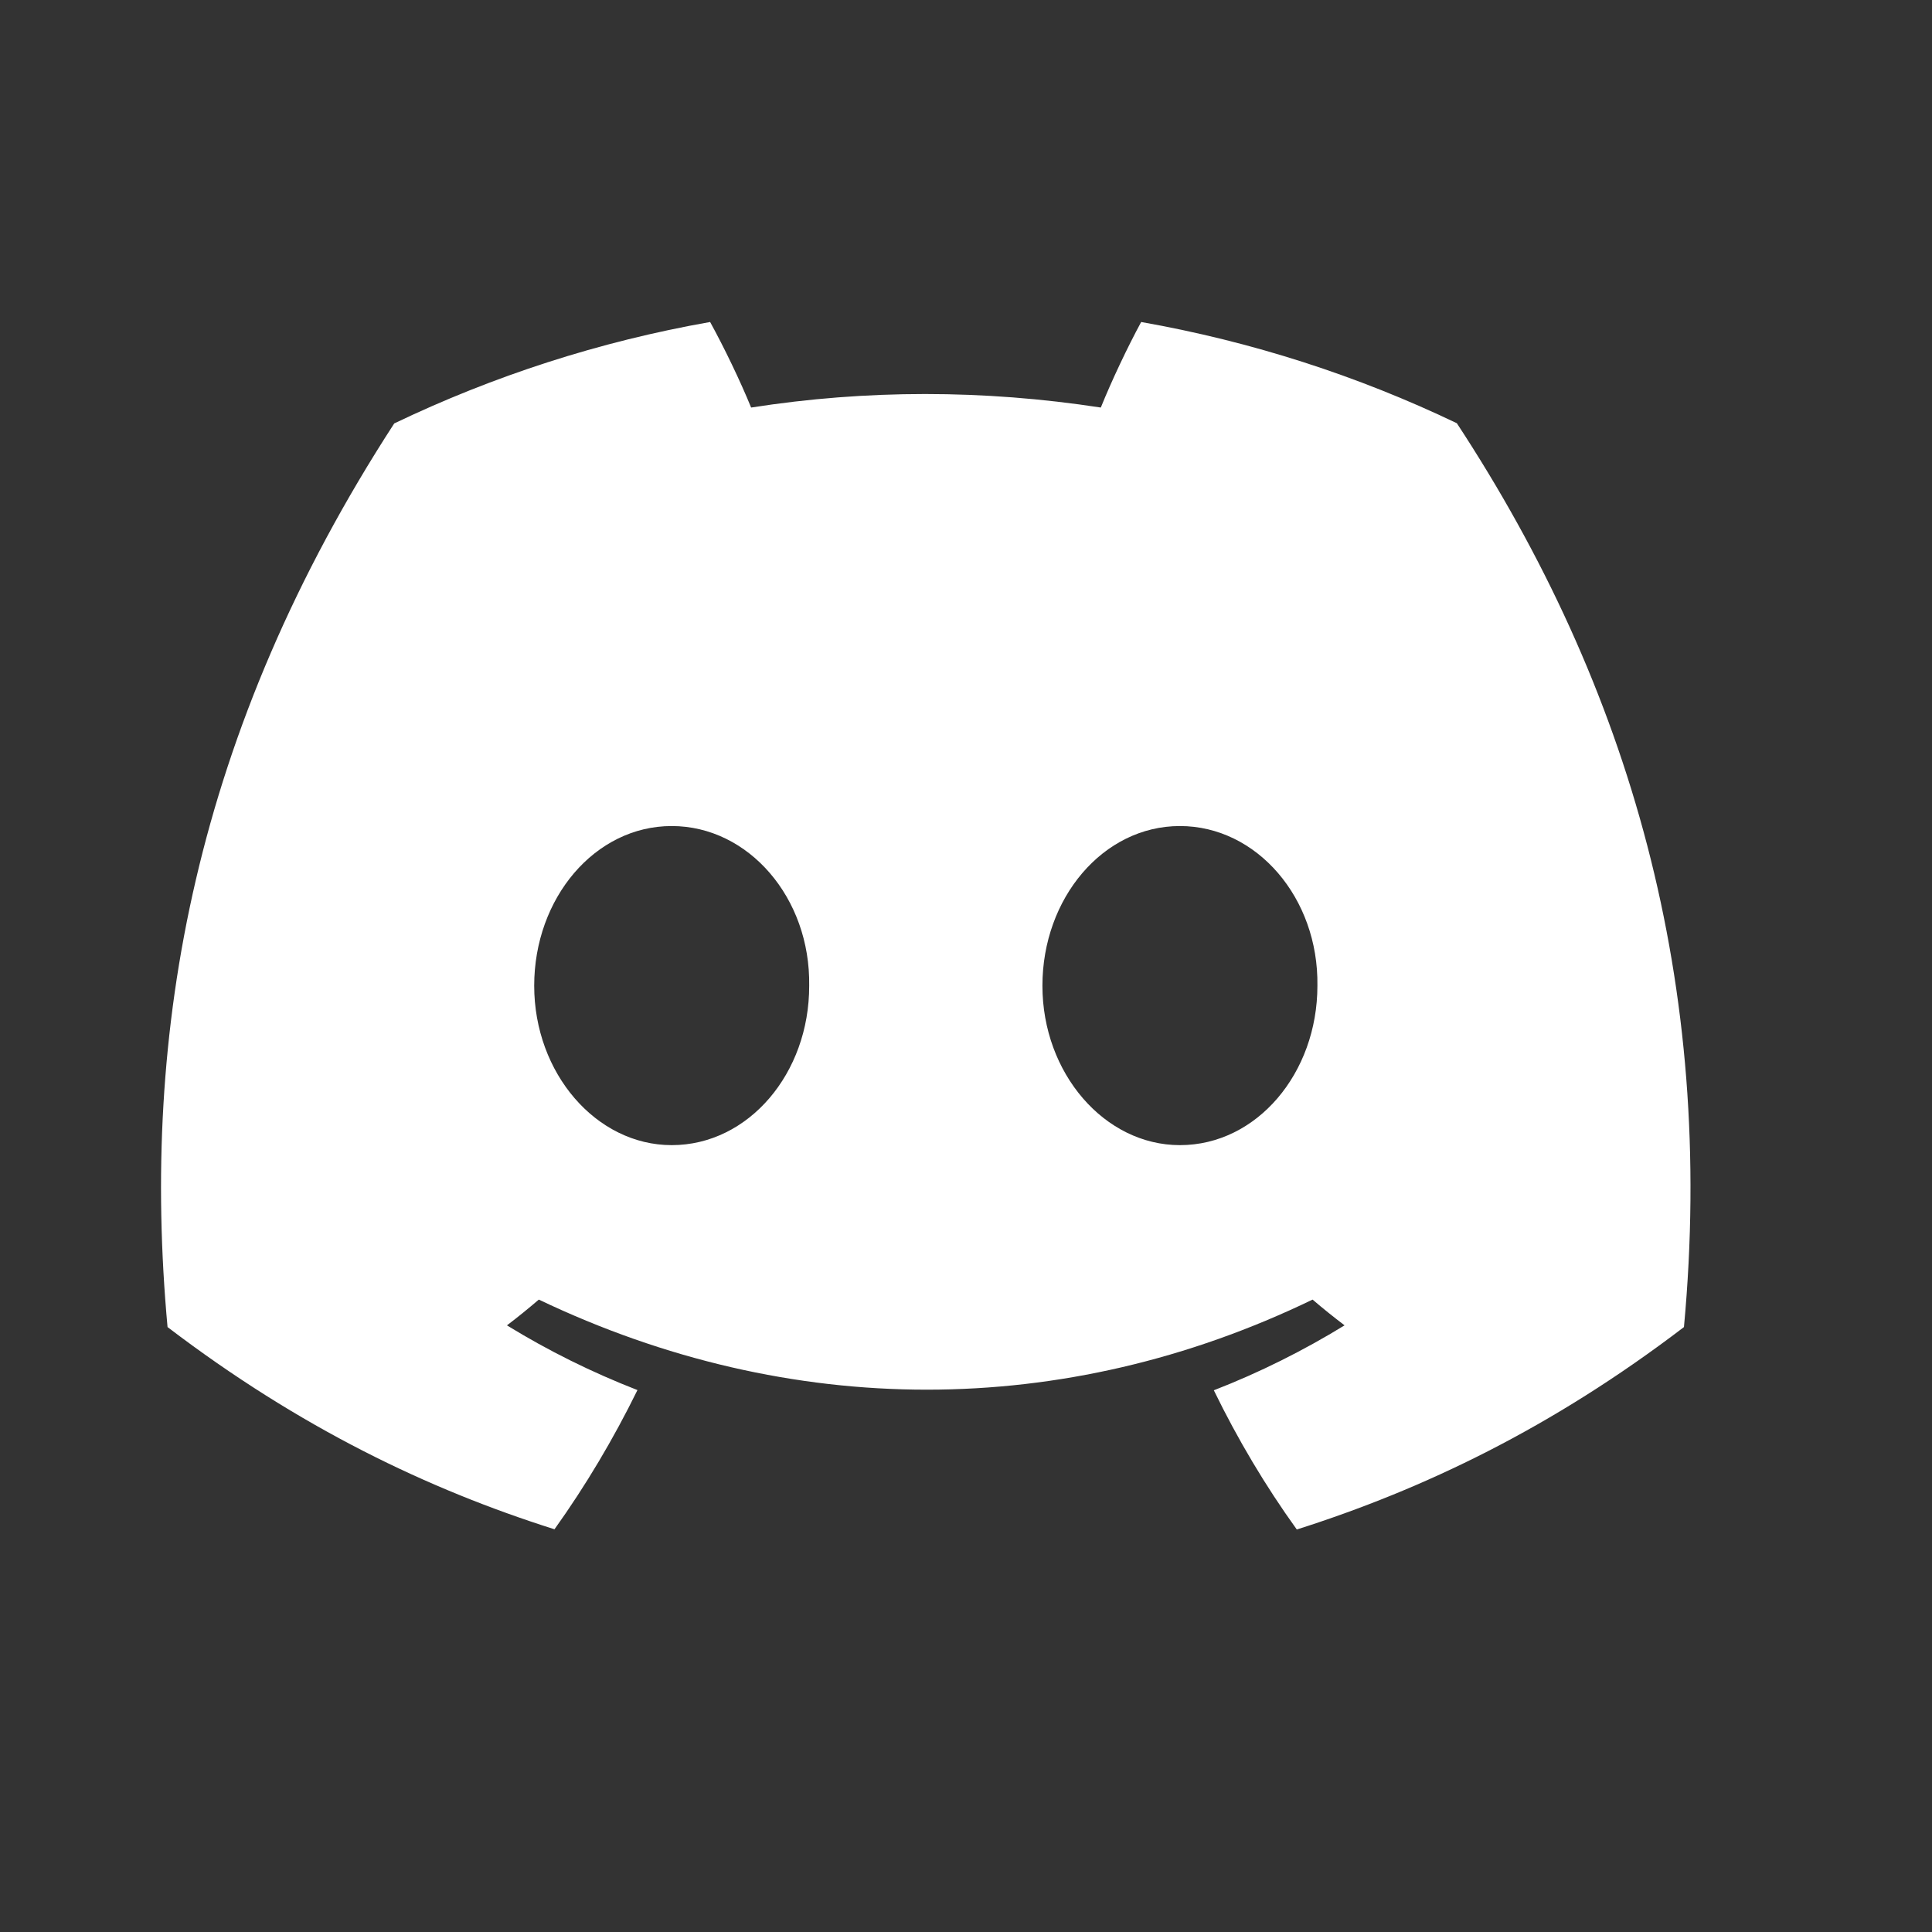 <svg width="18" height="18" viewBox="0 0 18 18" fill="none" xmlns="http://www.w3.org/2000/svg">
<rect x="0" y="0" width="18" height="18" fill="#333333" stroke="none"/>
<g clip-path="url(#clip0_128_274)">
<path d="M13.573 3.943C12.65 3.501 11.663 3.182 10.632 3C10.505 3.234 10.357 3.547 10.256 3.797C9.16 3.629 8.073 3.629 6.998 3.797C6.896 3.547 6.745 3.234 6.616 3C5.583 3.182 4.596 3.503 3.673 3.945C1.814 6.811 1.308 9.609 1.561 12.364C2.795 13.304 3.991 13.876 5.166 14.248C5.457 13.841 5.715 13.407 5.939 12.951C5.515 12.786 5.107 12.584 4.723 12.348C4.824 12.272 4.924 12.19 5.02 12.108C7.364 13.227 9.914 13.227 12.229 12.108C12.327 12.192 12.427 12.272 12.527 12.348C12.142 12.584 11.734 12.788 11.309 12.953C11.531 13.409 11.789 13.843 12.082 14.25C13.259 13.876 14.456 13.305 15.689 12.364C15.986 9.169 15.185 6.399 13.573 3.943ZM6.258 10.669C5.555 10.669 4.977 9.999 4.977 9.184C4.977 8.368 5.542 7.696 6.258 7.696C6.974 7.696 7.552 8.366 7.539 9.184C7.541 9.999 6.974 10.669 6.258 10.669ZM10.993 10.669C10.29 10.669 9.712 9.999 9.712 9.184C9.712 8.368 10.277 7.696 10.993 7.696C11.709 7.696 12.286 8.366 12.274 9.184C12.274 9.999 11.709 10.669 10.993 10.669Z" fill="white"/>
</g>
<defs>
<clipPath id="clip0_128_274">
<rect width="18" height="18" fill="white"/>
</clipPath>
</defs>
</svg>
